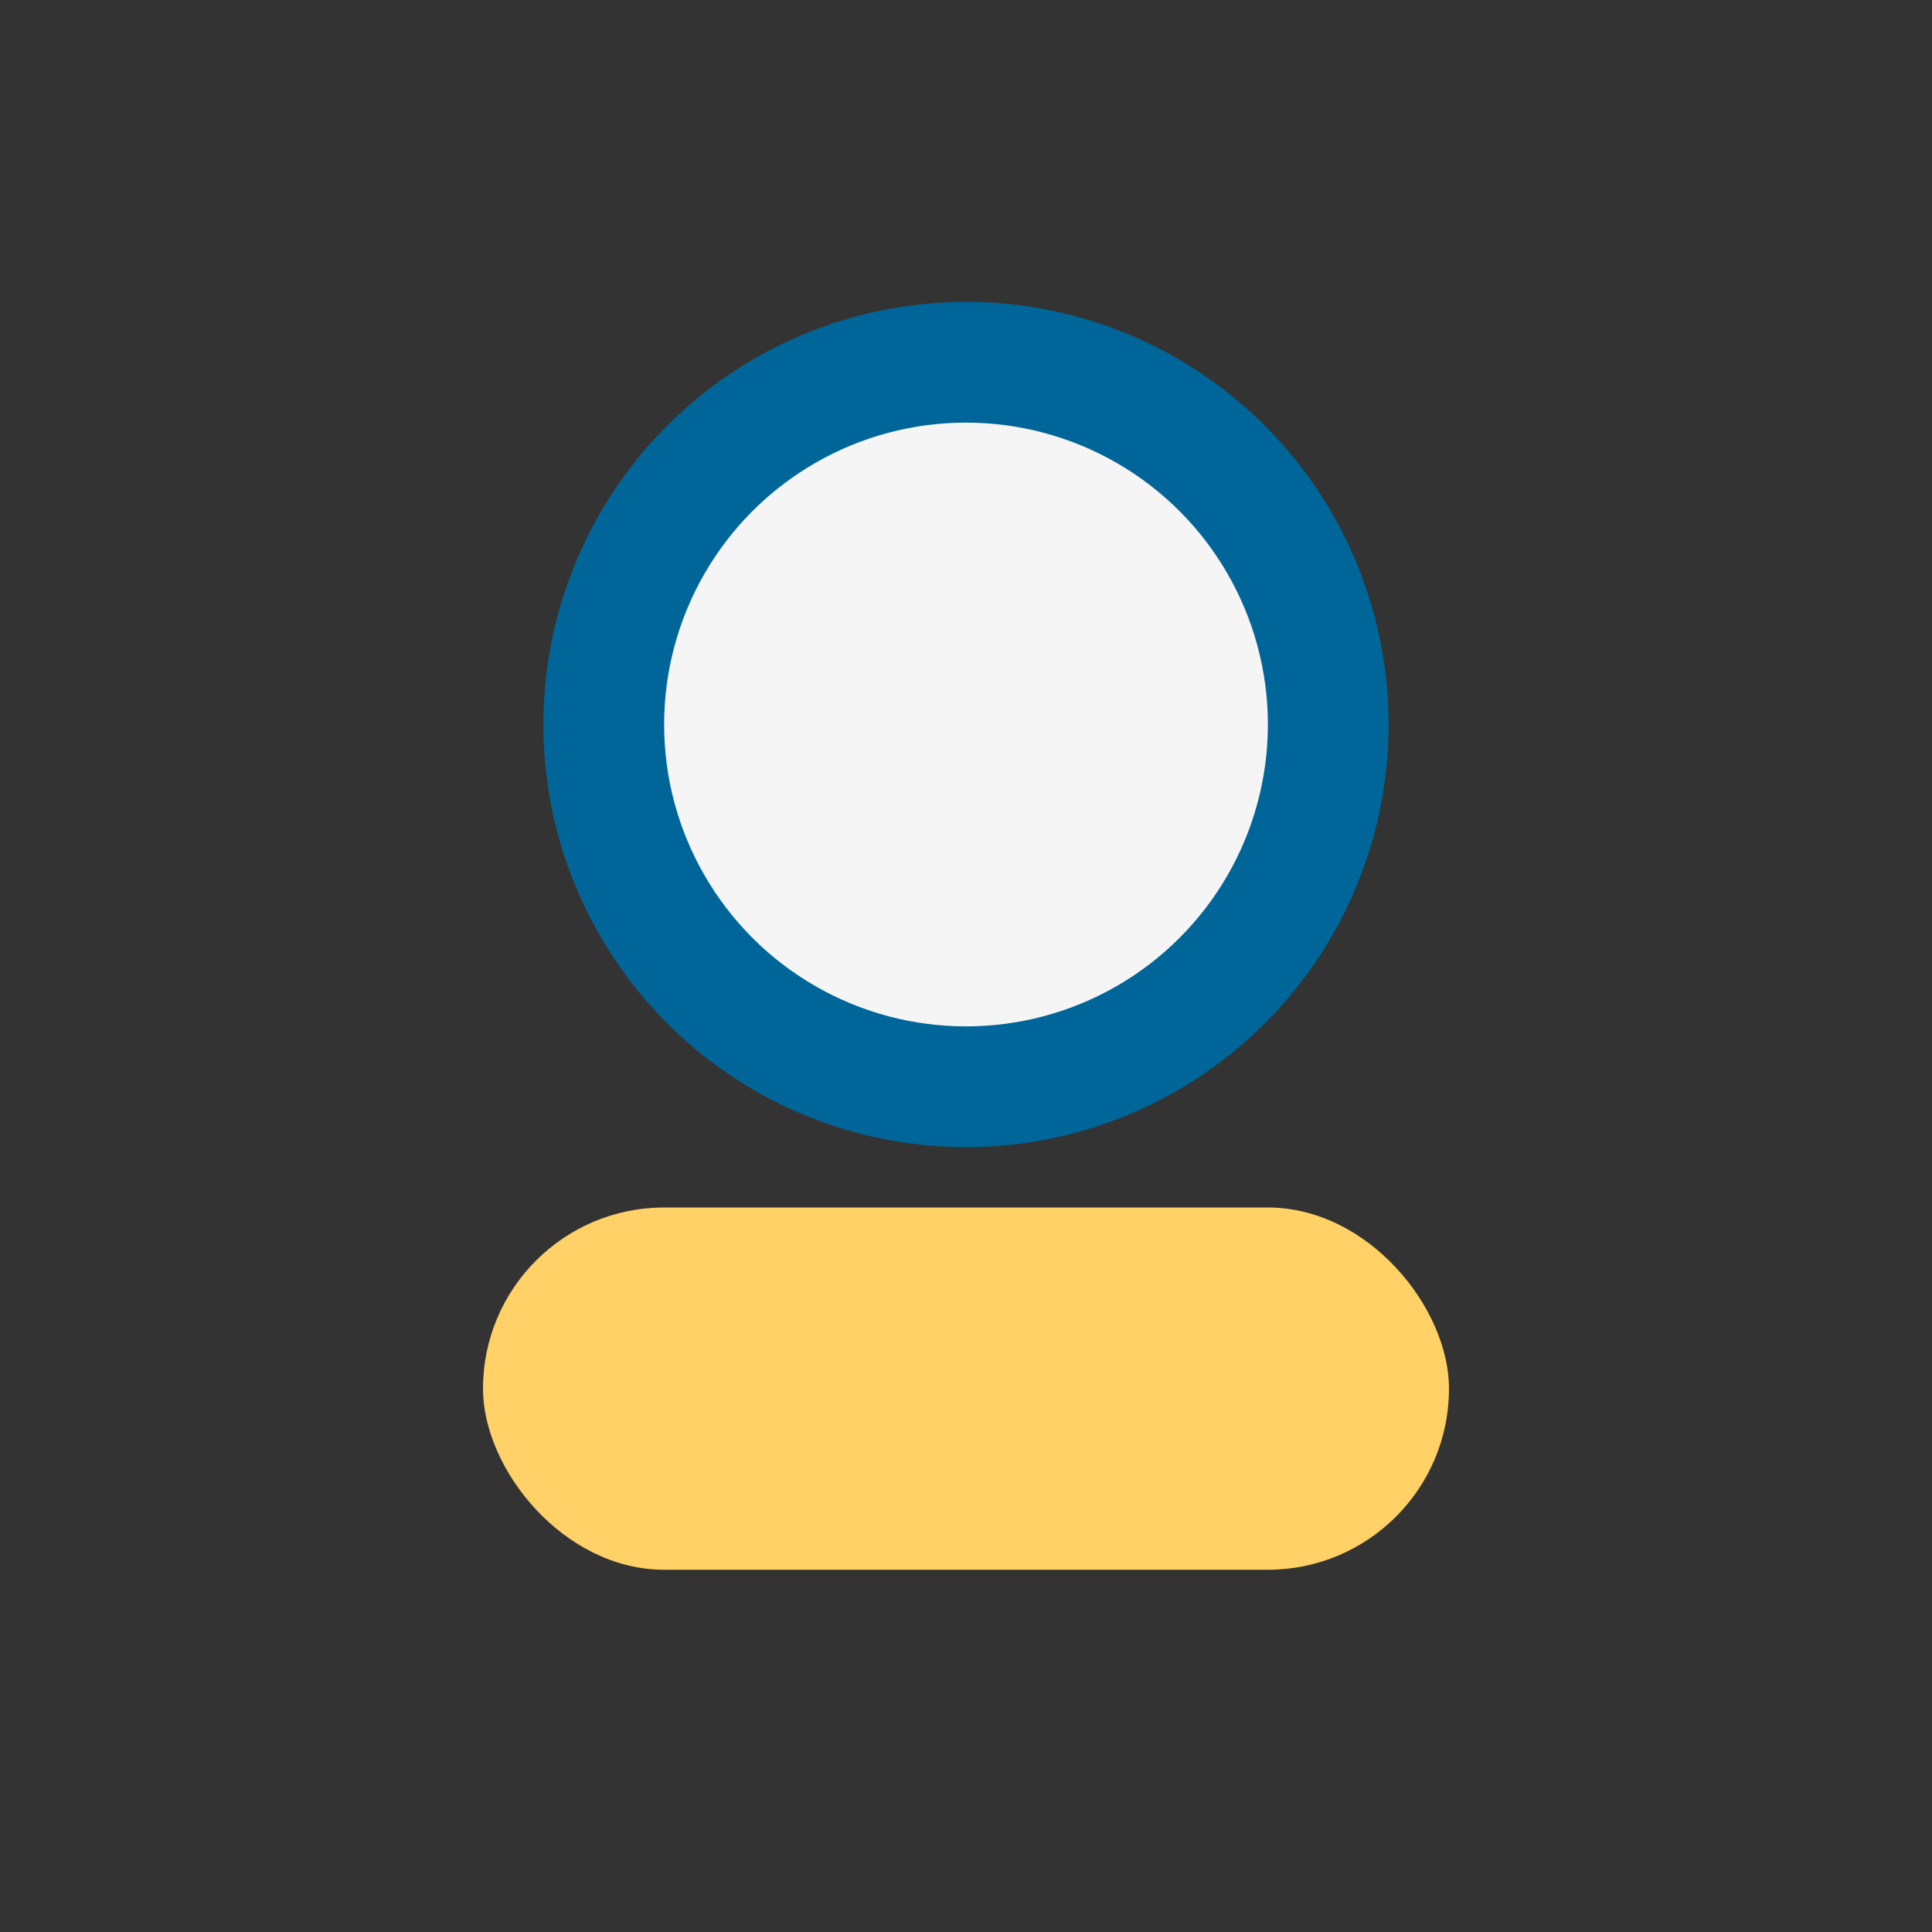 <?xml version="1.0" encoding="UTF-8"?>
<svg xmlns="http://www.w3.org/2000/svg" width="32" height="32" viewBox="0 0 32 32"><rect x="0" y="0" width="32" height="32" fill="#333333" stroke="none"/><circle cx="16" cy="12" r="6" fill="#F5F5F5" stroke="#006699" stroke-width="2"/><rect x="8" y="20" width="16" height="6" rx="3" fill="#FFD166"/></svg>